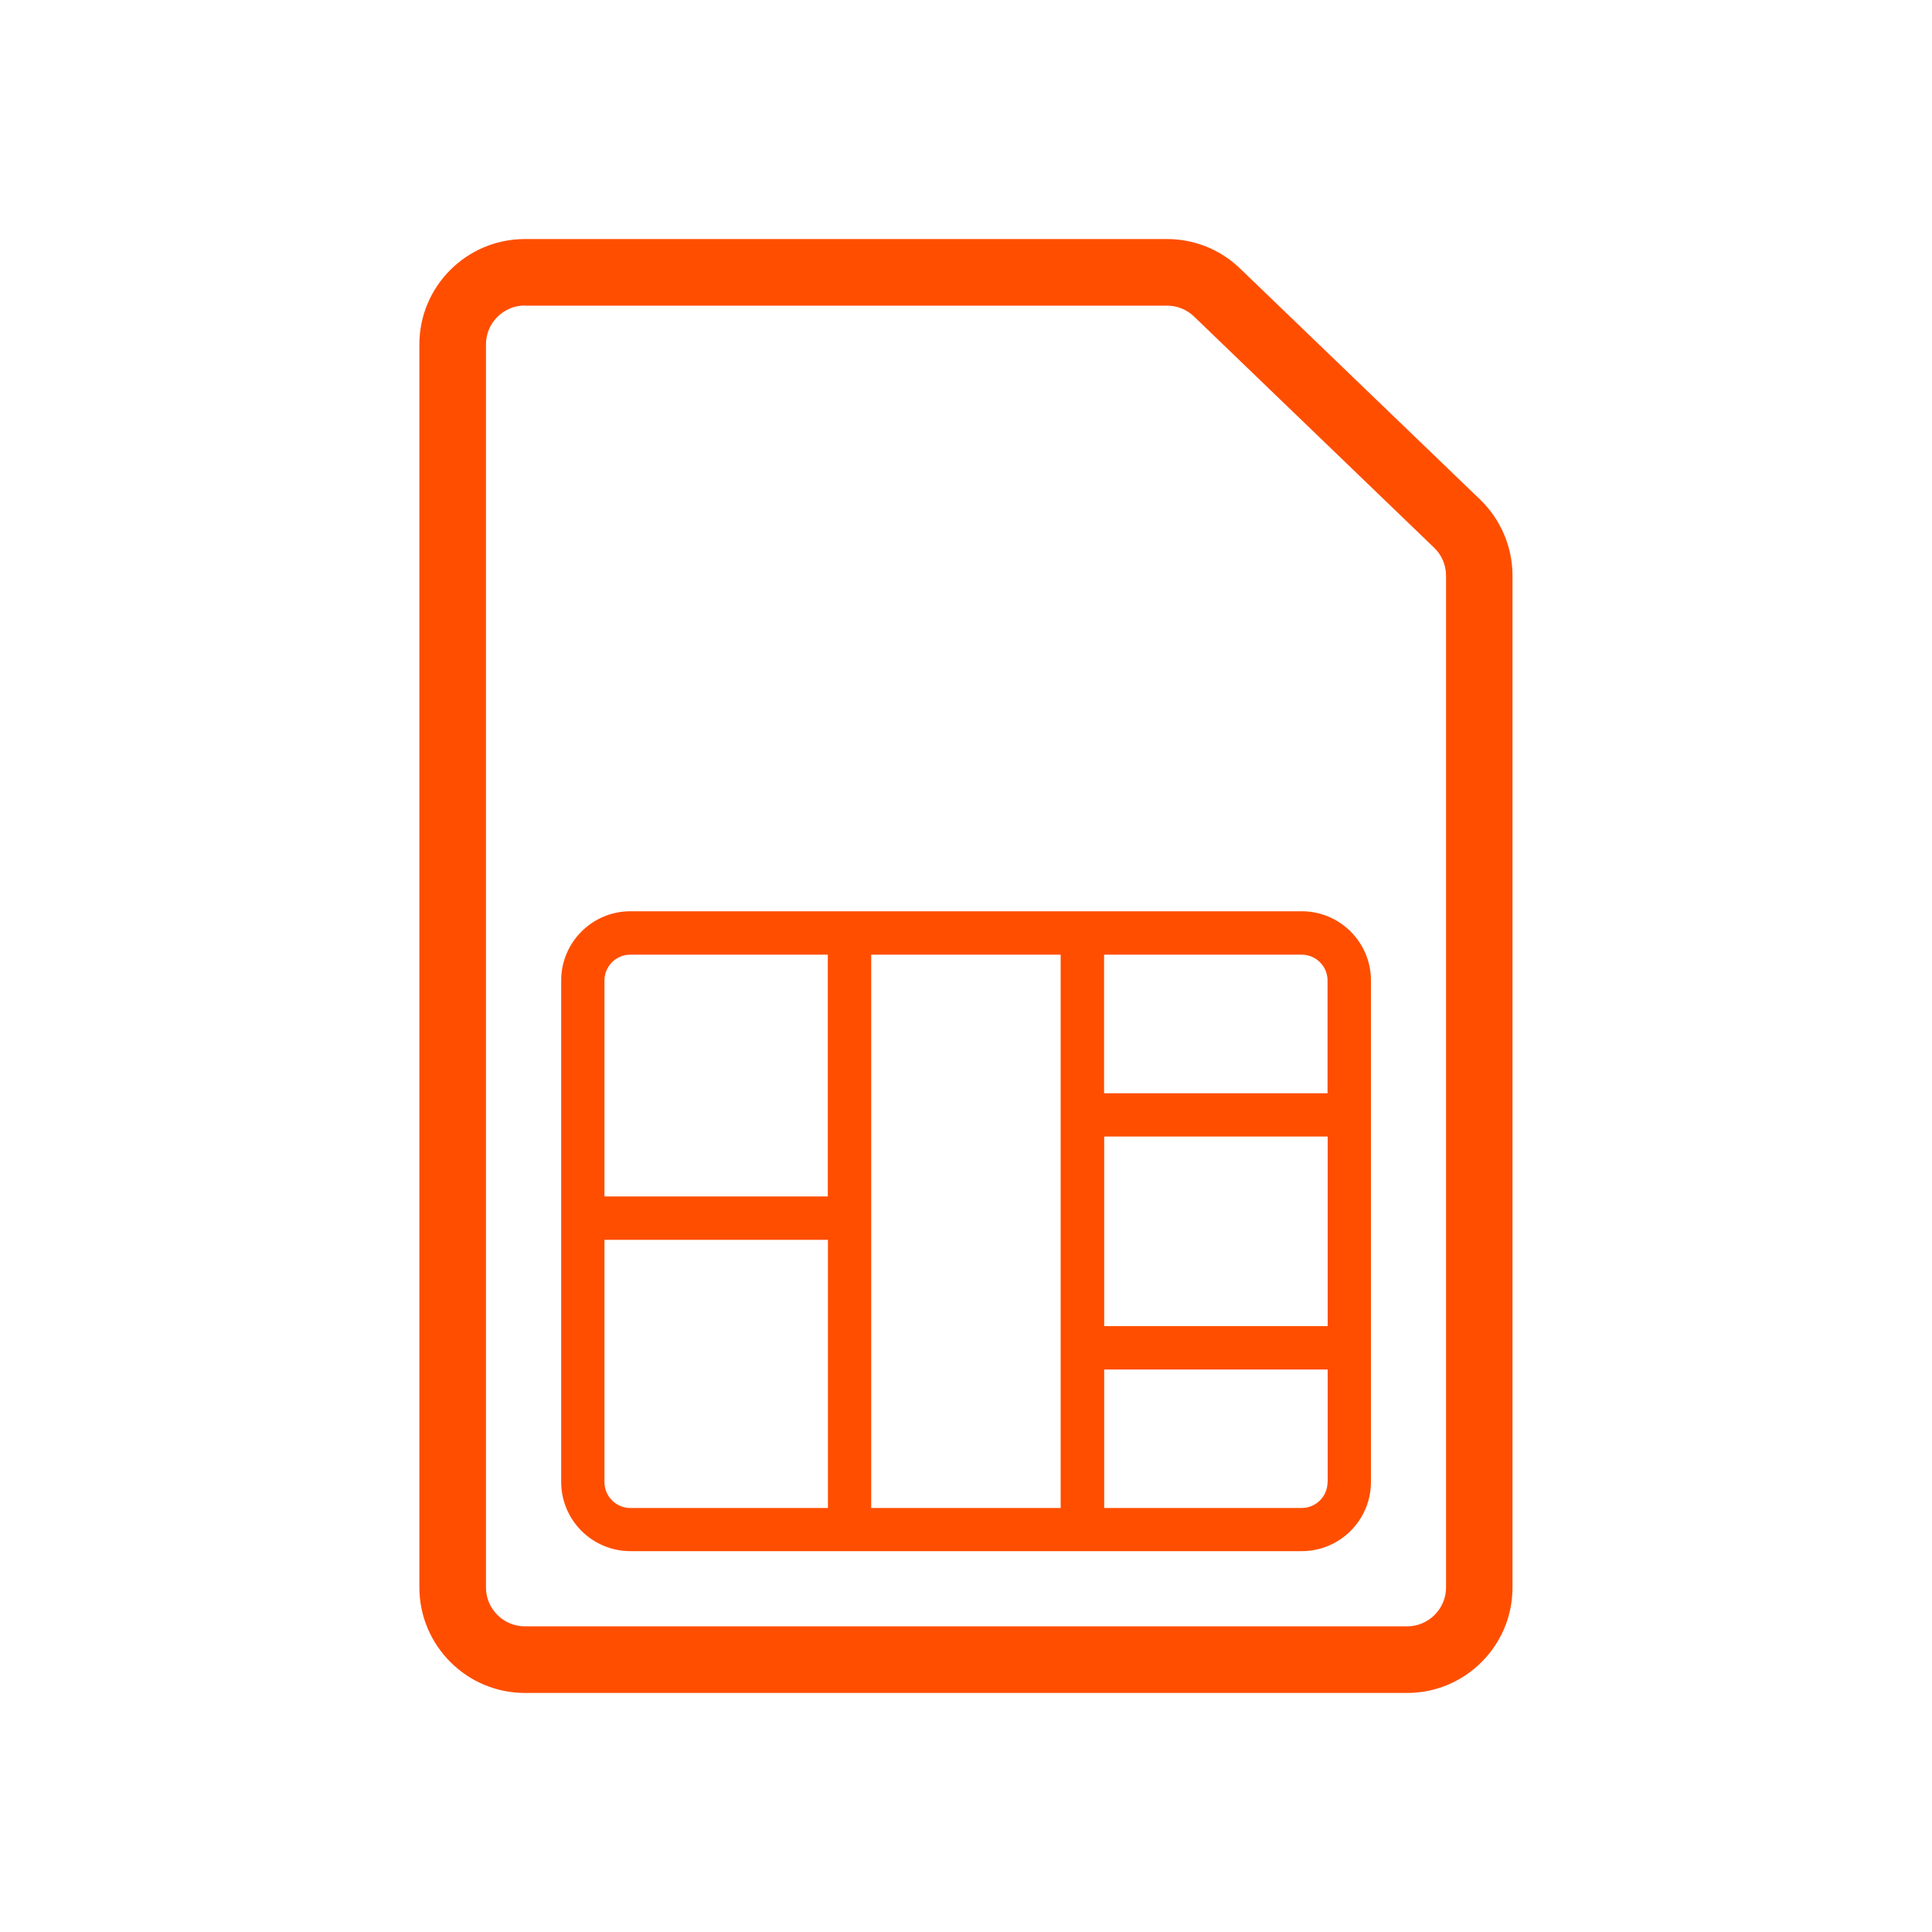 <?xml version="1.0" encoding="utf-8"?>
<!-- Generator: Adobe Illustrator 27.5.0, SVG Export Plug-In . SVG Version: 6.00 Build 0)  -->
<svg version="1.1" id="Layer_1" xmlns="http://www.w3.org/2000/svg" xmlns:xlink="http://www.w3.org/1999/xlink" x="0px" y="0px"
	 viewBox="0 0 150 150" style="enable-background:new 0 0 150 150;" xml:space="preserve">
<style type="text/css">
	.st0{fill:none;}
	.st1{fill:#FF4E00;}
</style>
<g>
	<g>
		<rect class="st0" width="150" height="150"/>
	</g>
	<g>
		<g>
			<path class="st1" d="M109.25,131.44h-68.5c-4.51,0-8.18-3.67-8.19-8.19V26.74c0-4.51,3.67-8.18,8.19-8.18H90.6
				c2.13,0,4.15,0.81,5.68,2.29l18.64,17.94c1.6,1.54,2.51,3.69,2.51,5.9v78.57C117.43,127.77,113.76,131.44,109.25,131.44z
				 M40.75,23.72c-1.66,0-3.02,1.35-3.02,3.02v96.51c0,1.66,1.36,3.02,3.02,3.02h68.5c1.66,0,3.02-1.36,3.02-3.02V44.69
				c0-0.82-0.34-1.61-0.93-2.17v0L92.7,24.57c-0.56-0.54-1.31-0.84-2.1-0.84H40.75z"/>
		</g>
		<g>
			<g>
				<path class="st1" d="M101.06,70.75H48.94c-2.96,0-5.37,2.41-5.37,5.37v38.94c0,2.96,2.41,5.37,5.37,5.37h0h52.13
					c2.96,0,5.37-2.41,5.37-5.37l0-38.94C106.44,73.16,104.03,70.75,101.06,70.75z M64.28,117.08H48.94c-1.11,0-2.01-0.9-2.01-2.01
					V96.26h17.35V117.08z M64.28,92.89H46.93V76.13c0-1.11,0.9-2.01,2-2.01h15.34V92.89z M82.36,117.08H67.64V74.12h14.71V117.08z
					 M103.07,115.07c0,1.11-0.9,2.01-2.01,2.01H85.73v-10.75h17.35V115.07z M103.07,102.96H85.73V88.24h17.35V102.96z M103.07,84.88
					l-17.35,0V74.12h15.34c1.11,0,2.01,0.9,2.01,2.01V84.88z"/>
			</g>
		</g>
	</g>
</g>
</svg>
